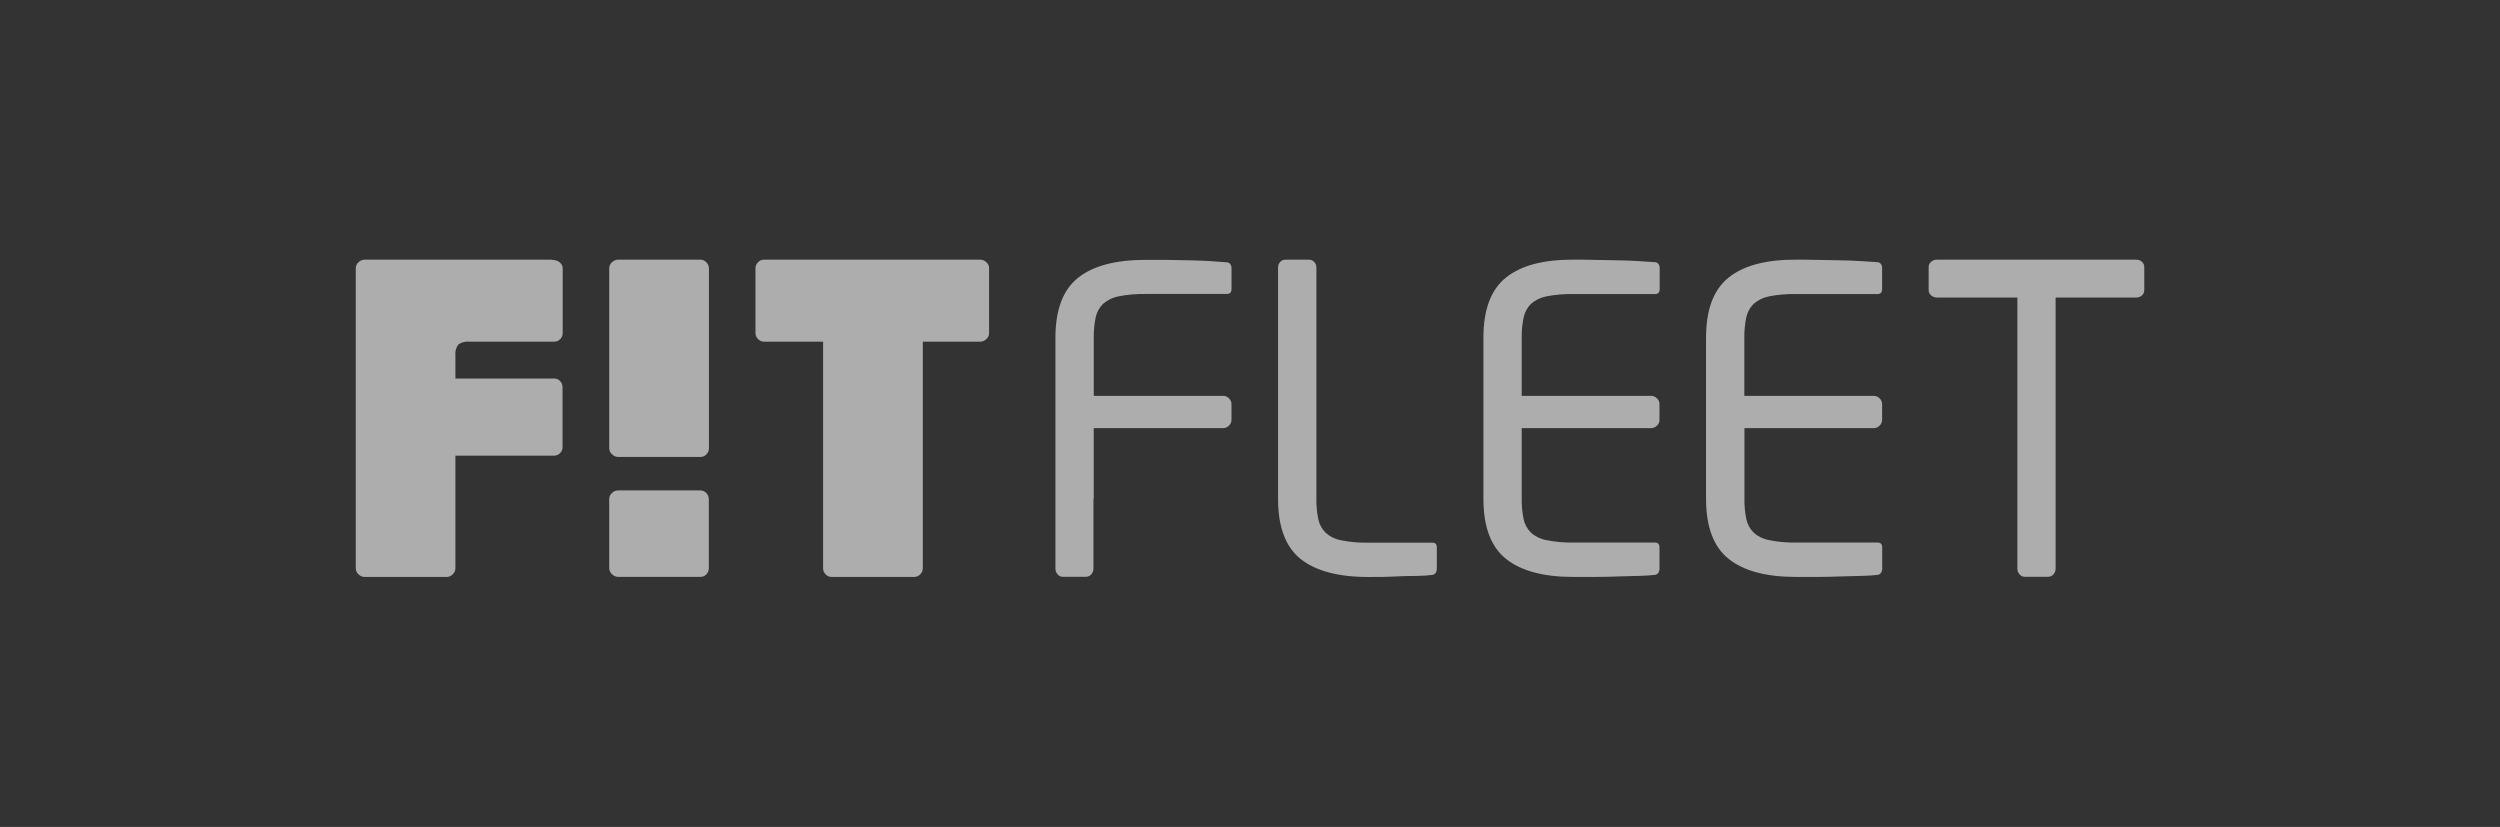 <?xml version="1.0" encoding="UTF-8"?> <svg xmlns="http://www.w3.org/2000/svg" width="260" height="86" viewBox="0 0 260 86" fill="none"><rect x="0" y="0" width="260" height="86" fill="#333333" stroke="none"/> <g opacity="0.6"> <g clip-path="url(#clip0_43_788)"> <path fill-rule="evenodd" clip-rule="evenodd" d="M222.756 27.219C222.592 27.073 222.377 26.996 222.157 27.005H201.462C201.237 26.997 201.016 27.073 200.845 27.219C200.76 27.286 200.691 27.371 200.645 27.469C200.599 27.566 200.577 27.673 200.579 27.781V30.166C200.578 30.274 200.601 30.38 200.647 30.477C200.693 30.575 200.761 30.66 200.845 30.728C201.018 30.87 201.237 30.946 201.462 30.942H209.807V59.113C209.799 59.336 209.876 59.554 210.023 59.724C210.091 59.808 210.177 59.876 210.276 59.921C210.374 59.967 210.482 59.989 210.591 59.987H213.001C213.11 59.988 213.217 59.965 213.315 59.919C213.414 59.874 213.5 59.807 213.569 59.724C213.712 59.552 213.789 59.335 213.785 59.113V30.942H222.161C222.381 30.949 222.595 30.872 222.76 30.728C222.839 30.657 222.902 30.57 222.944 30.474C222.986 30.377 223.006 30.272 223.004 30.166V27.781C223.007 27.675 222.986 27.569 222.943 27.472C222.901 27.375 222.837 27.288 222.756 27.219ZM195.632 59.559C195.596 59.617 195.548 59.667 195.491 59.705C195.435 59.743 195.37 59.77 195.303 59.782C194.902 59.835 194.339 59.871 193.64 59.893C193.345 59.903 193.039 59.909 192.725 59.915H192.725L192.723 59.915L192.723 59.915L192.723 59.915H192.722C192.293 59.924 191.847 59.933 191.387 59.951C190.59 59.982 189.774 60 188.954 60H186.765C183.665 60 181.331 59.367 179.772 58.118C178.213 56.87 177.429 54.796 177.429 51.875V35.112C177.429 32.204 178.21 30.123 179.772 28.869C181.334 27.614 183.663 26.993 186.76 27.005C187.404 27.005 188.112 27.005 188.927 27.027L191.324 27.072C192.082 27.072 192.806 27.113 193.485 27.152L193.555 27.156L195.303 27.268C195.37 27.278 195.434 27.303 195.491 27.34C195.547 27.377 195.595 27.425 195.632 27.482C195.707 27.601 195.744 27.739 195.74 27.879V30.055C195.74 30.403 195.587 30.581 195.262 30.581H186.801C185.861 30.562 184.921 30.641 183.998 30.817C183.396 30.931 182.836 31.202 182.376 31.602C181.988 31.99 181.721 32.481 181.61 33.016C181.468 33.706 181.402 34.408 181.412 35.112V41.168H194.866C194.98 41.167 195.093 41.19 195.197 41.234C195.302 41.279 195.396 41.344 195.474 41.426C195.56 41.503 195.628 41.597 195.673 41.701C195.719 41.806 195.742 41.919 195.74 42.033V43.665C195.741 43.778 195.718 43.891 195.672 43.995C195.627 44.098 195.559 44.191 195.474 44.267C195.396 44.349 195.302 44.415 195.197 44.459C195.093 44.504 194.98 44.526 194.866 44.526H181.421V51.875C181.409 52.586 181.475 53.297 181.619 53.993C181.731 54.525 181.998 55.013 182.385 55.398C182.842 55.802 183.404 56.072 184.007 56.178C184.929 56.363 185.869 56.445 186.81 56.424H195.271C195.596 56.424 195.749 56.598 195.749 56.945V59.175C195.749 59.312 195.708 59.445 195.632 59.559ZM172.337 59.705C172.394 59.667 172.442 59.617 172.477 59.559C172.551 59.444 172.589 59.311 172.586 59.175V56.945C172.586 56.598 172.432 56.424 172.108 56.424H163.646C162.706 56.445 161.766 56.363 160.844 56.178C160.241 56.072 159.679 55.802 159.222 55.398C158.834 55.013 158.568 54.525 158.456 53.993C158.312 53.297 158.245 52.586 158.258 51.875V44.526H171.712C171.825 44.526 171.938 44.504 172.043 44.459C172.148 44.415 172.242 44.349 172.32 44.267C172.405 44.191 172.472 44.098 172.518 43.995C172.564 43.891 172.587 43.778 172.586 43.665V42.033C172.588 41.919 172.565 41.806 172.519 41.701C172.473 41.597 172.405 41.503 172.32 41.426C172.242 41.344 172.148 41.279 172.043 41.234C171.938 41.19 171.825 41.167 171.712 41.168H158.258V35.112C158.248 34.408 158.314 33.706 158.456 33.016C158.567 32.481 158.833 31.99 159.222 31.602C159.682 31.202 160.242 30.931 160.844 30.817C161.767 30.641 162.706 30.562 163.646 30.581H172.131C172.455 30.581 172.608 30.403 172.608 30.055V27.879C172.612 27.739 172.575 27.601 172.5 27.482C172.464 27.425 172.416 27.377 172.359 27.34C172.302 27.303 172.238 27.278 172.171 27.268L170.423 27.156L170.294 27.149C169.613 27.111 168.907 27.072 168.17 27.072L165.773 27.027C164.958 27.005 164.25 27.005 163.606 27.005C160.509 26.993 158.18 27.614 156.618 28.869C155.056 30.123 154.275 32.204 154.275 35.112V51.875C154.275 54.796 155.059 56.87 156.618 58.118C158.177 59.367 160.511 60 163.61 60H165.8C166.62 60 167.436 59.982 168.233 59.951C168.693 59.933 169.139 59.924 169.568 59.915L169.569 59.915L169.569 59.915L169.57 59.915L169.571 59.915C169.885 59.909 170.191 59.903 170.486 59.893C171.184 59.871 171.748 59.835 172.149 59.782C172.216 59.77 172.28 59.743 172.337 59.705ZM148.954 56.437H142.294C141.354 56.458 140.414 56.376 139.492 56.192C138.888 56.086 138.327 55.815 137.87 55.411C137.482 55.026 137.216 54.538 137.104 54.007C136.96 53.31 136.893 52.599 136.906 51.888V27.847C136.913 27.624 136.832 27.406 136.68 27.241C136.608 27.164 136.52 27.102 136.422 27.062C136.324 27.021 136.219 27.001 136.113 27.005H133.702C133.595 27.001 133.489 27.02 133.391 27.062C133.293 27.104 133.205 27.166 133.134 27.245C132.987 27.408 132.909 27.62 132.918 27.838V51.888C132.918 54.796 133.699 56.877 135.261 58.132C136.815 59.367 139.154 60.005 142.254 60.005H142.641C143.461 60.005 144.272 60.005 145.074 59.955C145.744 59.914 146.382 59.908 146.979 59.901H146.979C147.097 59.9 147.213 59.899 147.327 59.897C148.021 59.889 148.589 59.84 148.99 59.786C149.057 59.774 149.122 59.748 149.178 59.709C149.235 59.671 149.283 59.621 149.319 59.563C149.393 59.447 149.431 59.312 149.427 59.175V56.945C149.431 56.597 149.278 56.437 148.954 56.437ZM114.715 31.602C114.327 31.99 114.06 32.481 113.949 33.016C113.808 33.706 113.741 34.408 113.751 35.112V41.168H127.2C127.314 41.167 127.427 41.19 127.532 41.234C127.636 41.279 127.731 41.344 127.809 41.426C127.894 41.503 127.962 41.597 128.008 41.701C128.054 41.806 128.077 41.919 128.075 42.033V43.665C128.076 43.778 128.053 43.891 128.007 43.995C127.961 44.098 127.894 44.191 127.809 44.267C127.731 44.349 127.636 44.415 127.532 44.459C127.427 44.504 127.314 44.526 127.2 44.526H113.747V51.848C113.746 51.893 113.737 51.937 113.72 51.978V59.113C113.723 59.335 113.646 59.552 113.503 59.724C113.435 59.807 113.348 59.874 113.25 59.919C113.152 59.965 113.044 59.988 112.936 59.987H110.548C110.439 59.989 110.331 59.967 110.232 59.921C110.134 59.876 110.048 59.808 109.98 59.724C109.833 59.554 109.756 59.336 109.764 59.113V37.279C109.759 37.214 109.759 37.148 109.764 37.083V35.143C109.764 32.23 110.545 30.148 112.107 28.9C113.669 27.651 115.999 27.027 119.099 27.027H121.267L123.664 27.072C124.448 27.085 125.195 27.116 125.894 27.156L127.642 27.285C127.709 27.296 127.773 27.321 127.83 27.358C127.886 27.394 127.935 27.443 127.971 27.5C128.046 27.618 128.083 27.756 128.079 27.896V30.046C128.079 30.394 127.926 30.572 127.601 30.572H119.14C118.2 30.556 117.26 30.638 116.337 30.817C115.735 30.931 115.175 31.202 114.715 31.602Z" fill="white"></path> <path fill-rule="evenodd" clip-rule="evenodd" d="M48.814 35.531C48.411 35.489 48.007 35.592 47.674 35.821C47.426 36.144 47.314 36.55 47.363 36.953V39.366H57.636C57.752 39.365 57.867 39.389 57.973 39.435C58.08 39.481 58.175 39.549 58.253 39.634C58.415 39.8 58.506 40.022 58.505 40.254V46.497C58.508 46.612 58.487 46.726 58.444 46.832C58.401 46.939 58.336 47.036 58.253 47.117C58.175 47.202 58.08 47.27 57.974 47.317C57.867 47.364 57.752 47.388 57.636 47.389H47.363V59.112C47.361 59.231 47.333 59.348 47.283 59.455C47.232 59.562 47.16 59.658 47.07 59.737C46.992 59.82 46.898 59.887 46.794 59.933C46.689 59.979 46.576 60.003 46.462 60.004H37.901C37.669 59.995 37.45 59.898 37.288 59.732C37.198 59.655 37.126 59.56 37.076 59.453C37.027 59.346 37.001 59.23 37 59.112V27.896C36.999 27.778 37.024 27.66 37.074 27.552C37.124 27.445 37.197 27.349 37.288 27.272C37.45 27.108 37.67 27.012 37.901 27.004H57.275L57.649 27.049C57.882 27.076 58.098 27.178 58.267 27.339C58.35 27.417 58.416 27.512 58.46 27.617C58.504 27.723 58.524 27.836 58.519 27.95V34.639C58.521 34.755 58.5 34.869 58.457 34.977C58.414 35.084 58.349 35.181 58.267 35.263C58.188 35.348 58.093 35.416 57.987 35.462C57.88 35.508 57.765 35.532 57.649 35.531H48.814ZM73.464 47.255C73.388 47.34 73.294 47.408 73.189 47.454C73.084 47.5 72.971 47.523 72.856 47.522H64.295C64.177 47.521 64.06 47.497 63.951 47.451C63.842 47.405 63.743 47.339 63.66 47.255C63.567 47.177 63.492 47.081 63.44 46.973C63.388 46.864 63.36 46.746 63.358 46.626V27.896C63.359 27.778 63.385 27.661 63.435 27.554C63.485 27.446 63.557 27.35 63.646 27.272C63.729 27.188 63.828 27.122 63.937 27.076C64.046 27.03 64.163 27.006 64.282 27.004H72.842C72.957 27.004 73.07 27.028 73.175 27.074C73.28 27.12 73.374 27.188 73.451 27.272C73.536 27.353 73.605 27.45 73.653 27.557C73.701 27.664 73.727 27.779 73.73 27.896V46.626C73.729 46.862 73.633 47.088 73.464 47.255ZM102.289 35.46C102.398 35.414 102.497 35.347 102.579 35.263C102.67 35.187 102.742 35.092 102.791 34.984C102.84 34.877 102.864 34.761 102.863 34.644V27.896C102.865 27.778 102.841 27.661 102.792 27.553C102.743 27.445 102.67 27.349 102.579 27.272C102.497 27.188 102.398 27.122 102.289 27.076C102.18 27.03 102.063 27.006 101.944 27.005H79.452C79.337 27.003 79.222 27.026 79.116 27.072C79.01 27.119 78.916 27.187 78.839 27.272C78.753 27.352 78.684 27.449 78.638 27.556C78.591 27.663 78.568 27.779 78.569 27.896V34.644C78.568 34.76 78.592 34.875 78.639 34.981C78.685 35.088 78.754 35.184 78.839 35.263C78.916 35.349 79.01 35.417 79.116 35.463C79.222 35.509 79.337 35.532 79.452 35.531H85.602V59.113C85.601 59.228 85.623 59.343 85.668 59.449C85.713 59.556 85.78 59.652 85.864 59.732C85.942 59.817 86.037 59.885 86.144 59.931C86.25 59.977 86.365 60.001 86.481 60H95.091C95.206 59.999 95.32 59.975 95.425 59.929C95.531 59.883 95.626 59.816 95.704 59.732C95.871 59.568 95.966 59.346 95.97 59.113V35.531H101.944C102.063 35.53 102.18 35.506 102.289 35.46ZM73.189 59.927C73.294 59.881 73.388 59.813 73.464 59.728C73.625 59.563 73.716 59.342 73.716 59.112V51.888C73.713 51.655 73.618 51.433 73.451 51.268C73.374 51.184 73.28 51.117 73.175 51.071C73.07 51.025 72.957 51.001 72.842 51.001H64.282C64.163 51.002 64.046 51.026 63.937 51.072C63.828 51.118 63.729 51.185 63.646 51.268C63.558 51.346 63.486 51.442 63.437 51.548C63.387 51.655 63.36 51.771 63.358 51.888V59.112C63.362 59.23 63.391 59.346 63.443 59.452C63.495 59.558 63.569 59.652 63.66 59.728C63.743 59.812 63.842 59.878 63.951 59.924C64.06 59.97 64.177 59.994 64.295 59.995H72.856C72.971 59.997 73.084 59.973 73.189 59.927Z" fill="white"></path> </g> </g> <defs> <clipPath id="clip0_43_788"> <rect width="186" height="33" fill="white" transform="translate(37 27)"></rect> </clipPath> </defs> </svg> 